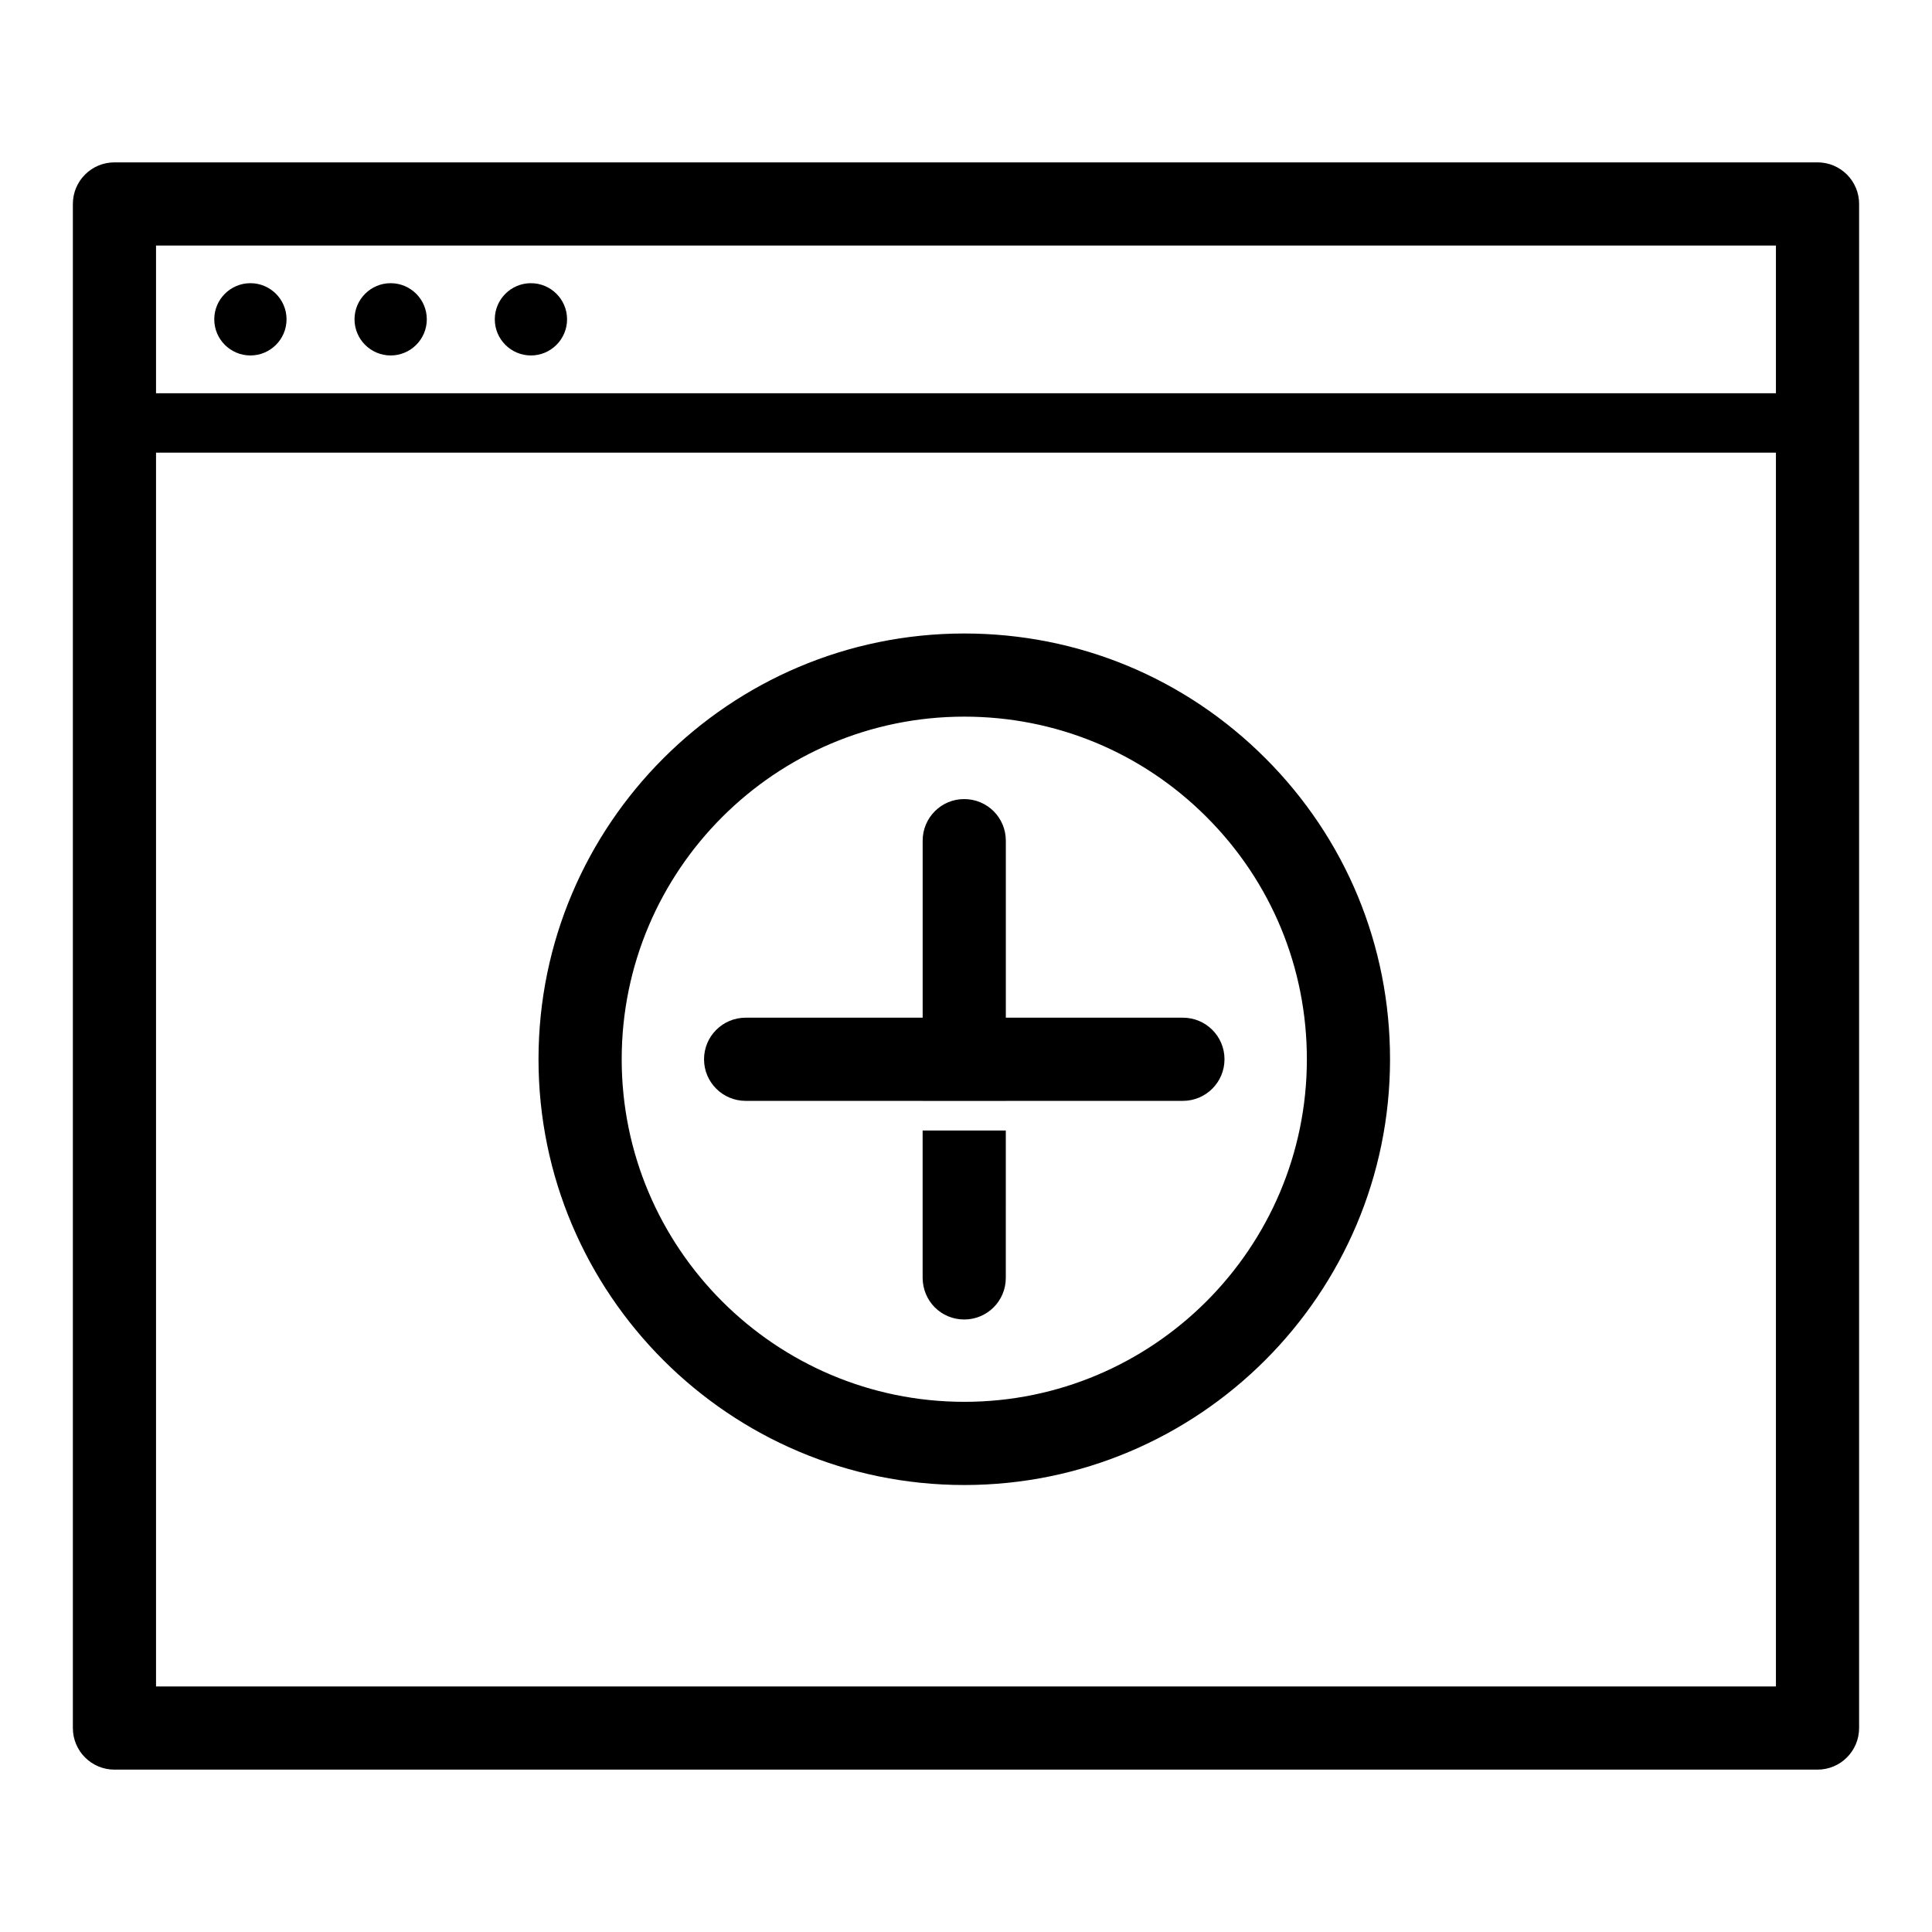 <?xml version="1.0" encoding="UTF-8"?>
<!-- Uploaded to: SVG Repo, www.svgrepo.com, Generator: SVG Repo Mixer Tools -->
<svg fill="#000000" width="800px" height="800px" version="1.1" viewBox="144 144 512 512" xmlns="http://www.w3.org/2000/svg">
 <g>
  <path d="m625.66 187.03h-451.33c-6.086 0-11.02 4.934-11.02 11.02v403.9c0 6.086 4.934 11.02 11.02 11.02h451.33c6.086 0 11.02-4.934 11.02-11.02l0.004-403.9c0-6.09-4.938-11.023-11.02-11.023zm-11.02 22.043v39.145h-429.29v-39.145zm-429.29 381.86v-326.97h429.29v326.97z"/>
  <path d="m210.36 238.2c5.281 0 9.578-4.297 9.578-9.578s-4.297-9.574-9.578-9.574c-5.285 0-9.578 4.297-9.578 9.574-0.004 5.285 4.293 9.578 9.578 9.578z"/>
  <path d="m247.53 238.2c5.281 0 9.578-4.297 9.578-9.578s-4.297-9.574-9.578-9.574c-5.285 0-9.578 4.297-9.578 9.574 0 5.285 4.301 9.578 9.578 9.578z"/>
  <path d="m284.7 238.2c5.281 0 9.578-4.297 9.578-9.578s-4.297-9.574-9.578-9.574-9.574 4.297-9.574 9.574c0 5.285 4.297 9.578 9.574 9.578z"/>
  <path d="m479.33 344.93c-21.312-21.312-49.648-33.047-79.789-33.047-62.215 0-112.83 50.617-112.83 112.83 0 31.109 12.656 59.316 33.086 79.746 20.434 20.434 48.641 33.086 79.746 33.086 62.215 0.004 112.83-50.613 112.83-112.83 0.004-30.141-11.73-58.477-33.043-79.785zm-79.781 170.57c-50.066-0.004-90.793-40.73-90.793-90.793s40.727-90.789 90.789-90.789c24.254 0 47.051 9.441 64.199 26.59 17.148 17.148 26.59 39.945 26.59 64.199 0.004 50.066-40.727 90.793-90.785 90.793z"/>
  <path d="m410.55 443.6h-22.043v39.055c0.023 3.051 1.227 5.809 3.227 7.816 2.004 2.004 4.766 3.207 7.793 3.207 6.102 0 11.02-4.922 11.02-11.02z"/>
  <path d="m457.49 413.7h-46.934v-46.914c0-6.098-4.922-11.02-11.02-11.02-6.078-0.023-11.02 4.922-11.02 11.02v46.914h-46.918c-6.082 0-11.02 4.934-11.02 11.02 0 3.043 1.234 5.801 3.227 7.793 1.992 1.992 4.75 3.227 7.793 3.227h46.91v0.023h22.043v-0.023h46.934c6.082 0 11.02-4.938 11.02-11.02 0.008-6.086-4.93-11.02-11.016-11.02z"/>
 </g>
</svg>